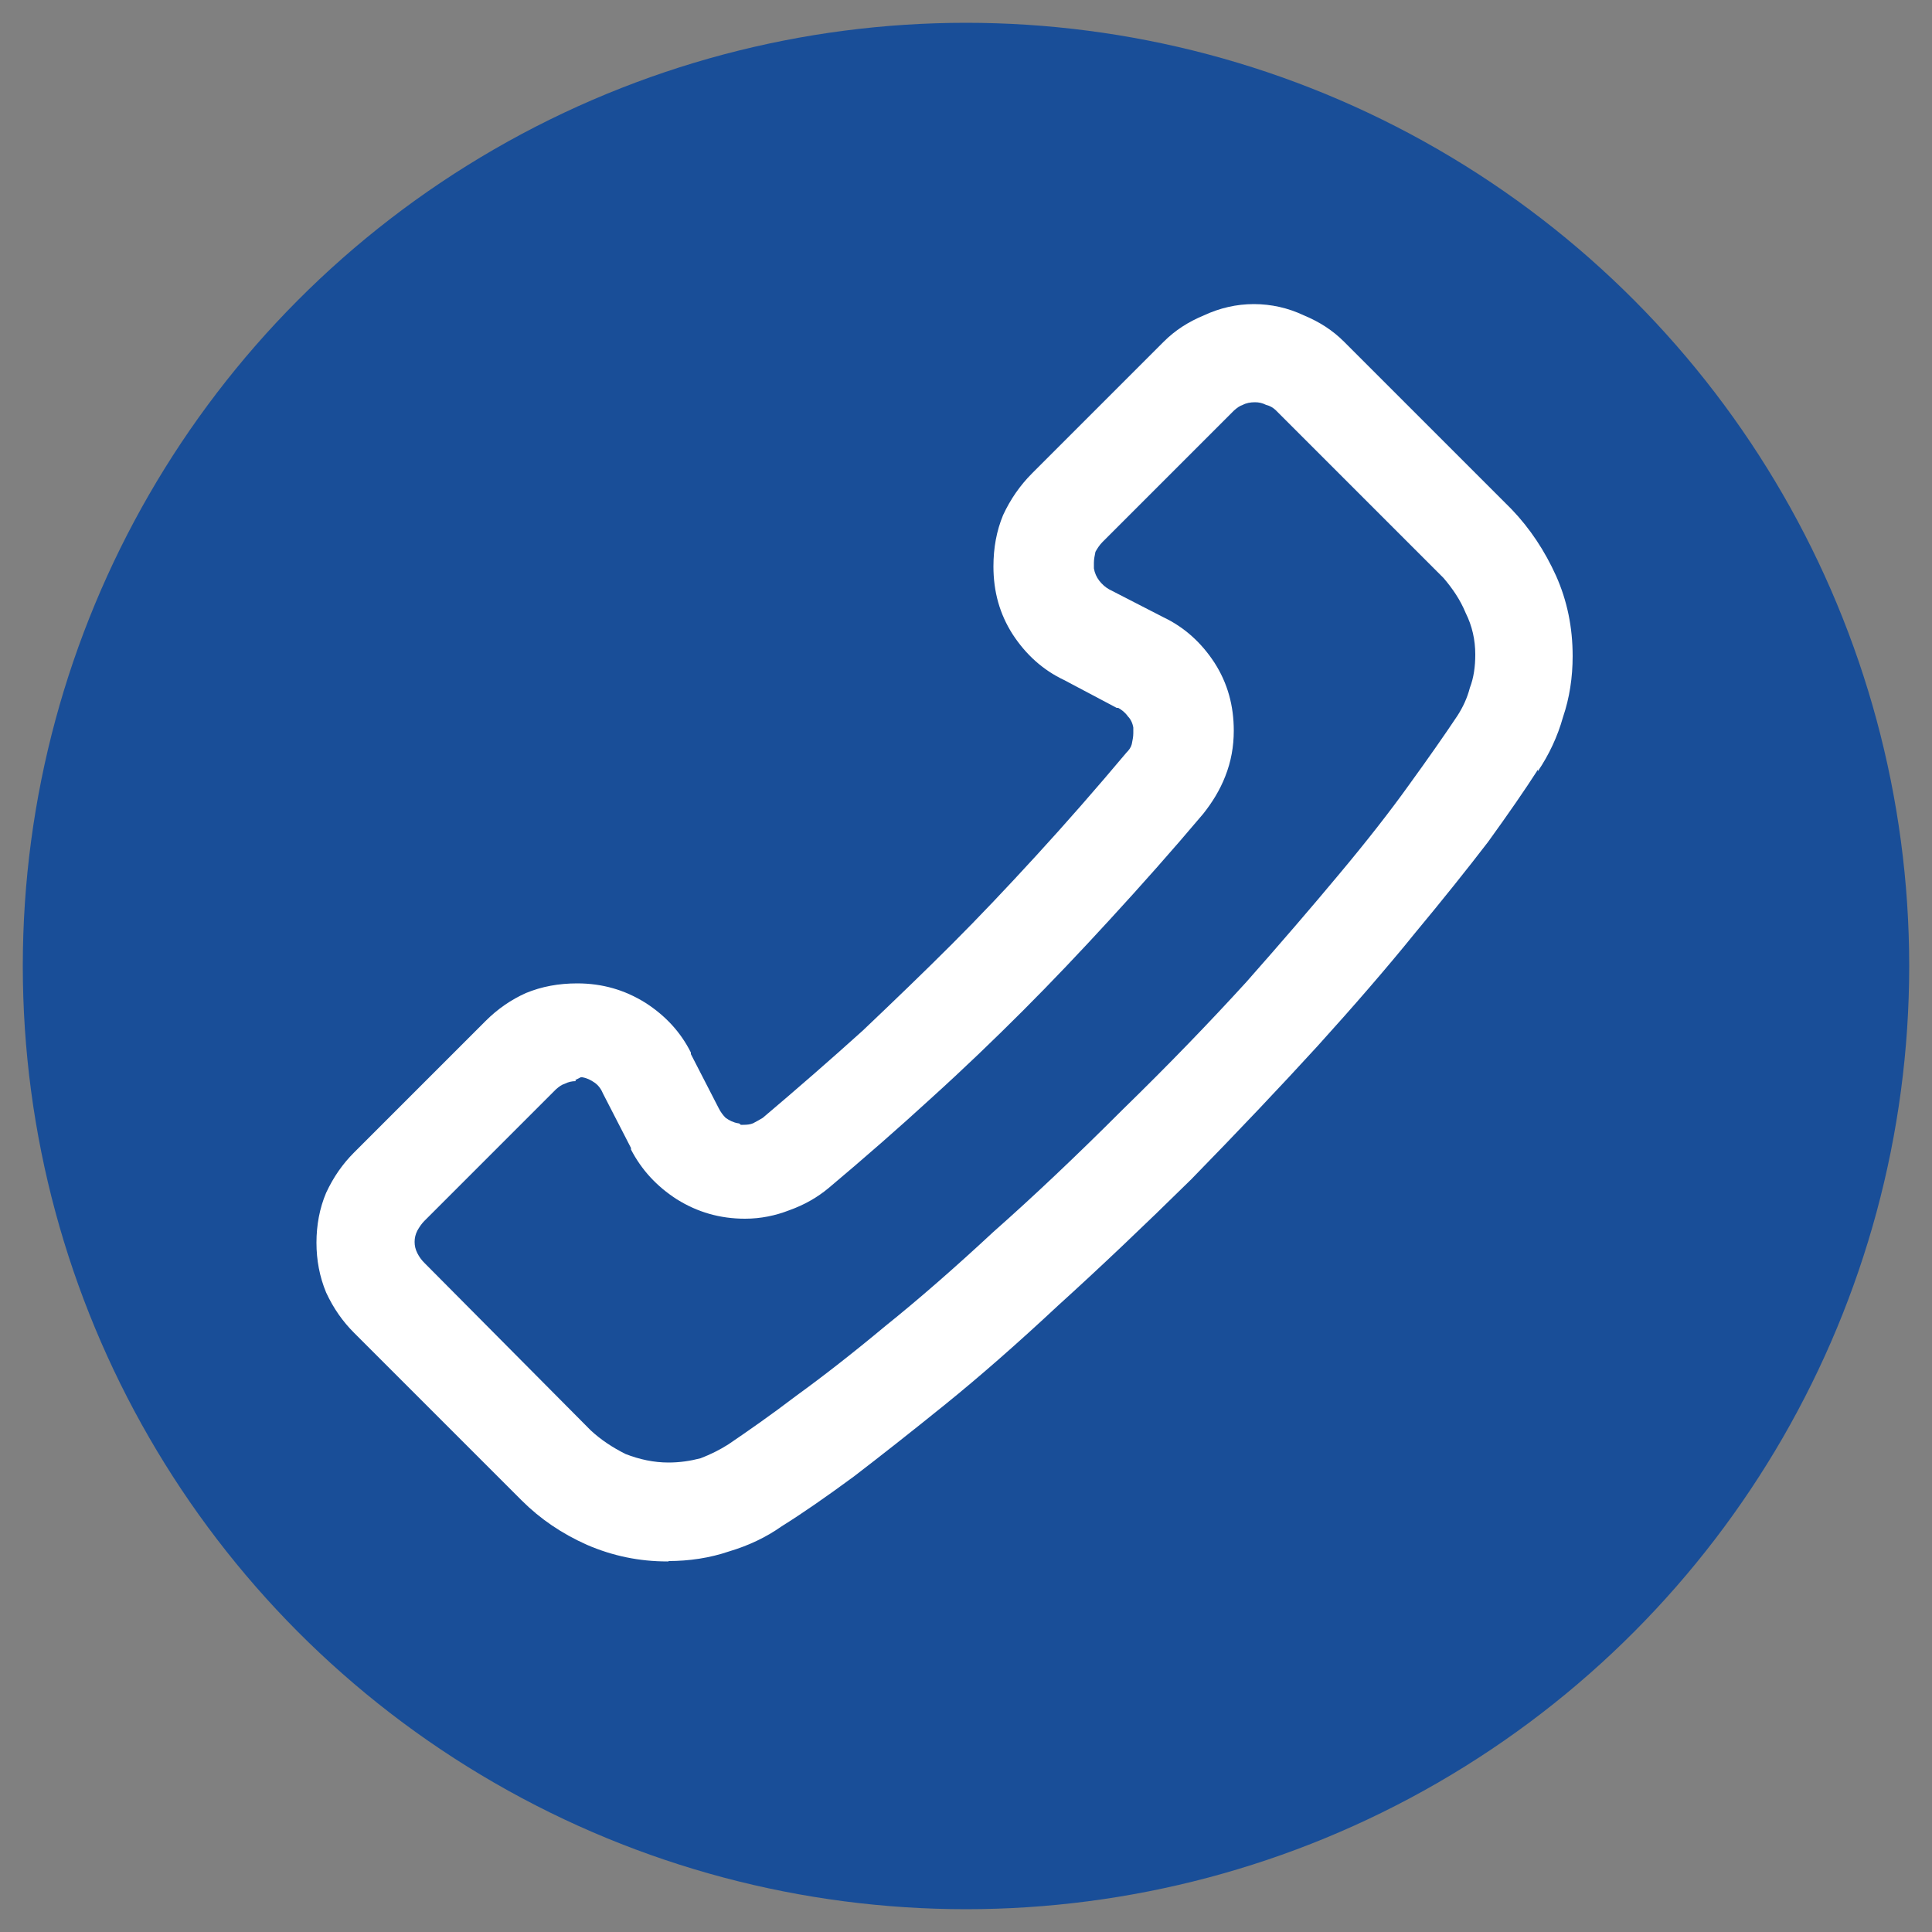 <?xml version="1.0" encoding="UTF-8"?> <svg xmlns="http://www.w3.org/2000/svg" id="Layer_1" version="1.1" viewBox="0 0 50 50"><rect x="0" y="0" width="50" height="50" fill="#808080" stroke="none"/><defs><style> .st0 { fill: #fff; } .st1 { fill: #194e98; } </style></defs><circle class="st1" cx="25" cy="25" r="24.41"></circle><path class="st0" d="M17.31,40.41h-.04c-.72,0-1.41-.14-2.08-.43-.65-.29-1.21-.67-1.69-1.15l-4.34-4.34c-.29-.29-.53-.63-.72-1.04-.17-.41-.25-.84-.25-1.29s.08-.89.25-1.29c.19-.41.43-.75.72-1.04l3.41-3.41c.31-.31.66-.55,1.04-.72.41-.17.85-.25,1.33-.25.65,0,1.23.17,1.76.5.53.34.92.77,1.18,1.29v.04l.72,1.4c.05.1.11.18.18.25.1.07.2.12.32.14.02,0,.05.01.07.04h.07c.1,0,.18-.01.25-.04.1-.05.18-.1.25-.14.91-.77,1.77-1.52,2.59-2.26.81-.77,1.58-1.51,2.3-2.23s1.42-1.46,2.19-2.3c.77-.84,1.54-1.72,2.33-2.66.07-.07.12-.14.14-.22.02-.1.04-.19.04-.29v-.14c-.02-.12-.07-.22-.14-.29-.07-.1-.16-.17-.25-.22h-.04l-1.36-.72c-.55-.26-.99-.66-1.33-1.18-.34-.53-.5-1.11-.5-1.76,0-.48.08-.92.25-1.33.19-.41.44-.77.75-1.08l3.41-3.41c.29-.29.63-.51,1.04-.68.41-.19.84-.29,1.29-.29s.89.1,1.29.29c.41.17.75.39,1.04.68l4.34,4.34c.48.5.86,1.08,1.15,1.72.29.65.43,1.34.43,2.08,0,.55-.08,1.08-.25,1.58-.14.5-.36.97-.65,1.4v-.04c-.34.53-.77,1.15-1.29,1.87-.53.69-1.16,1.48-1.9,2.37-.72.89-1.56,1.86-2.51,2.91-.96,1.05-2.05,2.2-3.27,3.45-1.24,1.22-2.39,2.31-3.45,3.27-1.05.98-2.02,1.83-2.91,2.55-.89.72-1.68,1.34-2.37,1.87-.72.53-1.34.96-1.87,1.29-.41.29-.86.5-1.36.65-.5.17-1.03.25-1.58.25ZM14.9,27.98c-.1,0-.19.02-.29.07-.07.02-.14.07-.22.14l-3.41,3.41c-.07.07-.13.16-.18.25-.05.1-.07.19-.07.29s.02.19.07.29c.05.1.11.18.18.25l4.31,4.34c.26.24.56.44.9.61.36.14.73.22,1.11.22.29,0,.56-.04.83-.11.26-.1.5-.22.72-.36.5-.34,1.09-.75,1.76-1.26.69-.5,1.46-1.1,2.3-1.8.86-.69,1.8-1.51,2.8-2.44,1.03-.91,2.14-1.96,3.34-3.16,1.2-1.17,2.26-2.27,3.2-3.3.91-1.03,1.71-1.96,2.41-2.8.72-.86,1.32-1.63,1.8-2.3.5-.69.92-1.29,1.26-1.8.14-.22.25-.45.32-.72.1-.26.14-.55.14-.86,0-.38-.08-.74-.25-1.08-.14-.34-.34-.63-.57-.9l-4.34-4.34c-.07-.07-.16-.12-.25-.14-.1-.05-.19-.07-.29-.07-.12,0-.23.02-.32.07-.07.02-.14.07-.22.14l-3.41,3.41c-.07.07-.13.16-.18.25-.02.1-.04.19-.04.29v.14c.02.12.07.23.14.32s.16.17.25.22l1.4.72c.55.26.99.66,1.33,1.18.34.53.5,1.11.5,1.76,0,.41-.07.8-.22,1.18-.14.36-.34.68-.57.97-.81.96-1.62,1.87-2.41,2.73-.77.84-1.52,1.63-2.26,2.37-.74.74-1.53,1.5-2.37,2.26-.84.77-1.72,1.54-2.66,2.33-.29.24-.62.43-1.01.57-.36.14-.74.22-1.15.22-.65,0-1.23-.17-1.76-.5-.53-.34-.92-.77-1.19-1.29v-.04l-.72-1.4c-.05-.12-.12-.22-.22-.29s-.2-.12-.32-.14h-.04l-.14.07Z"></path></svg> 